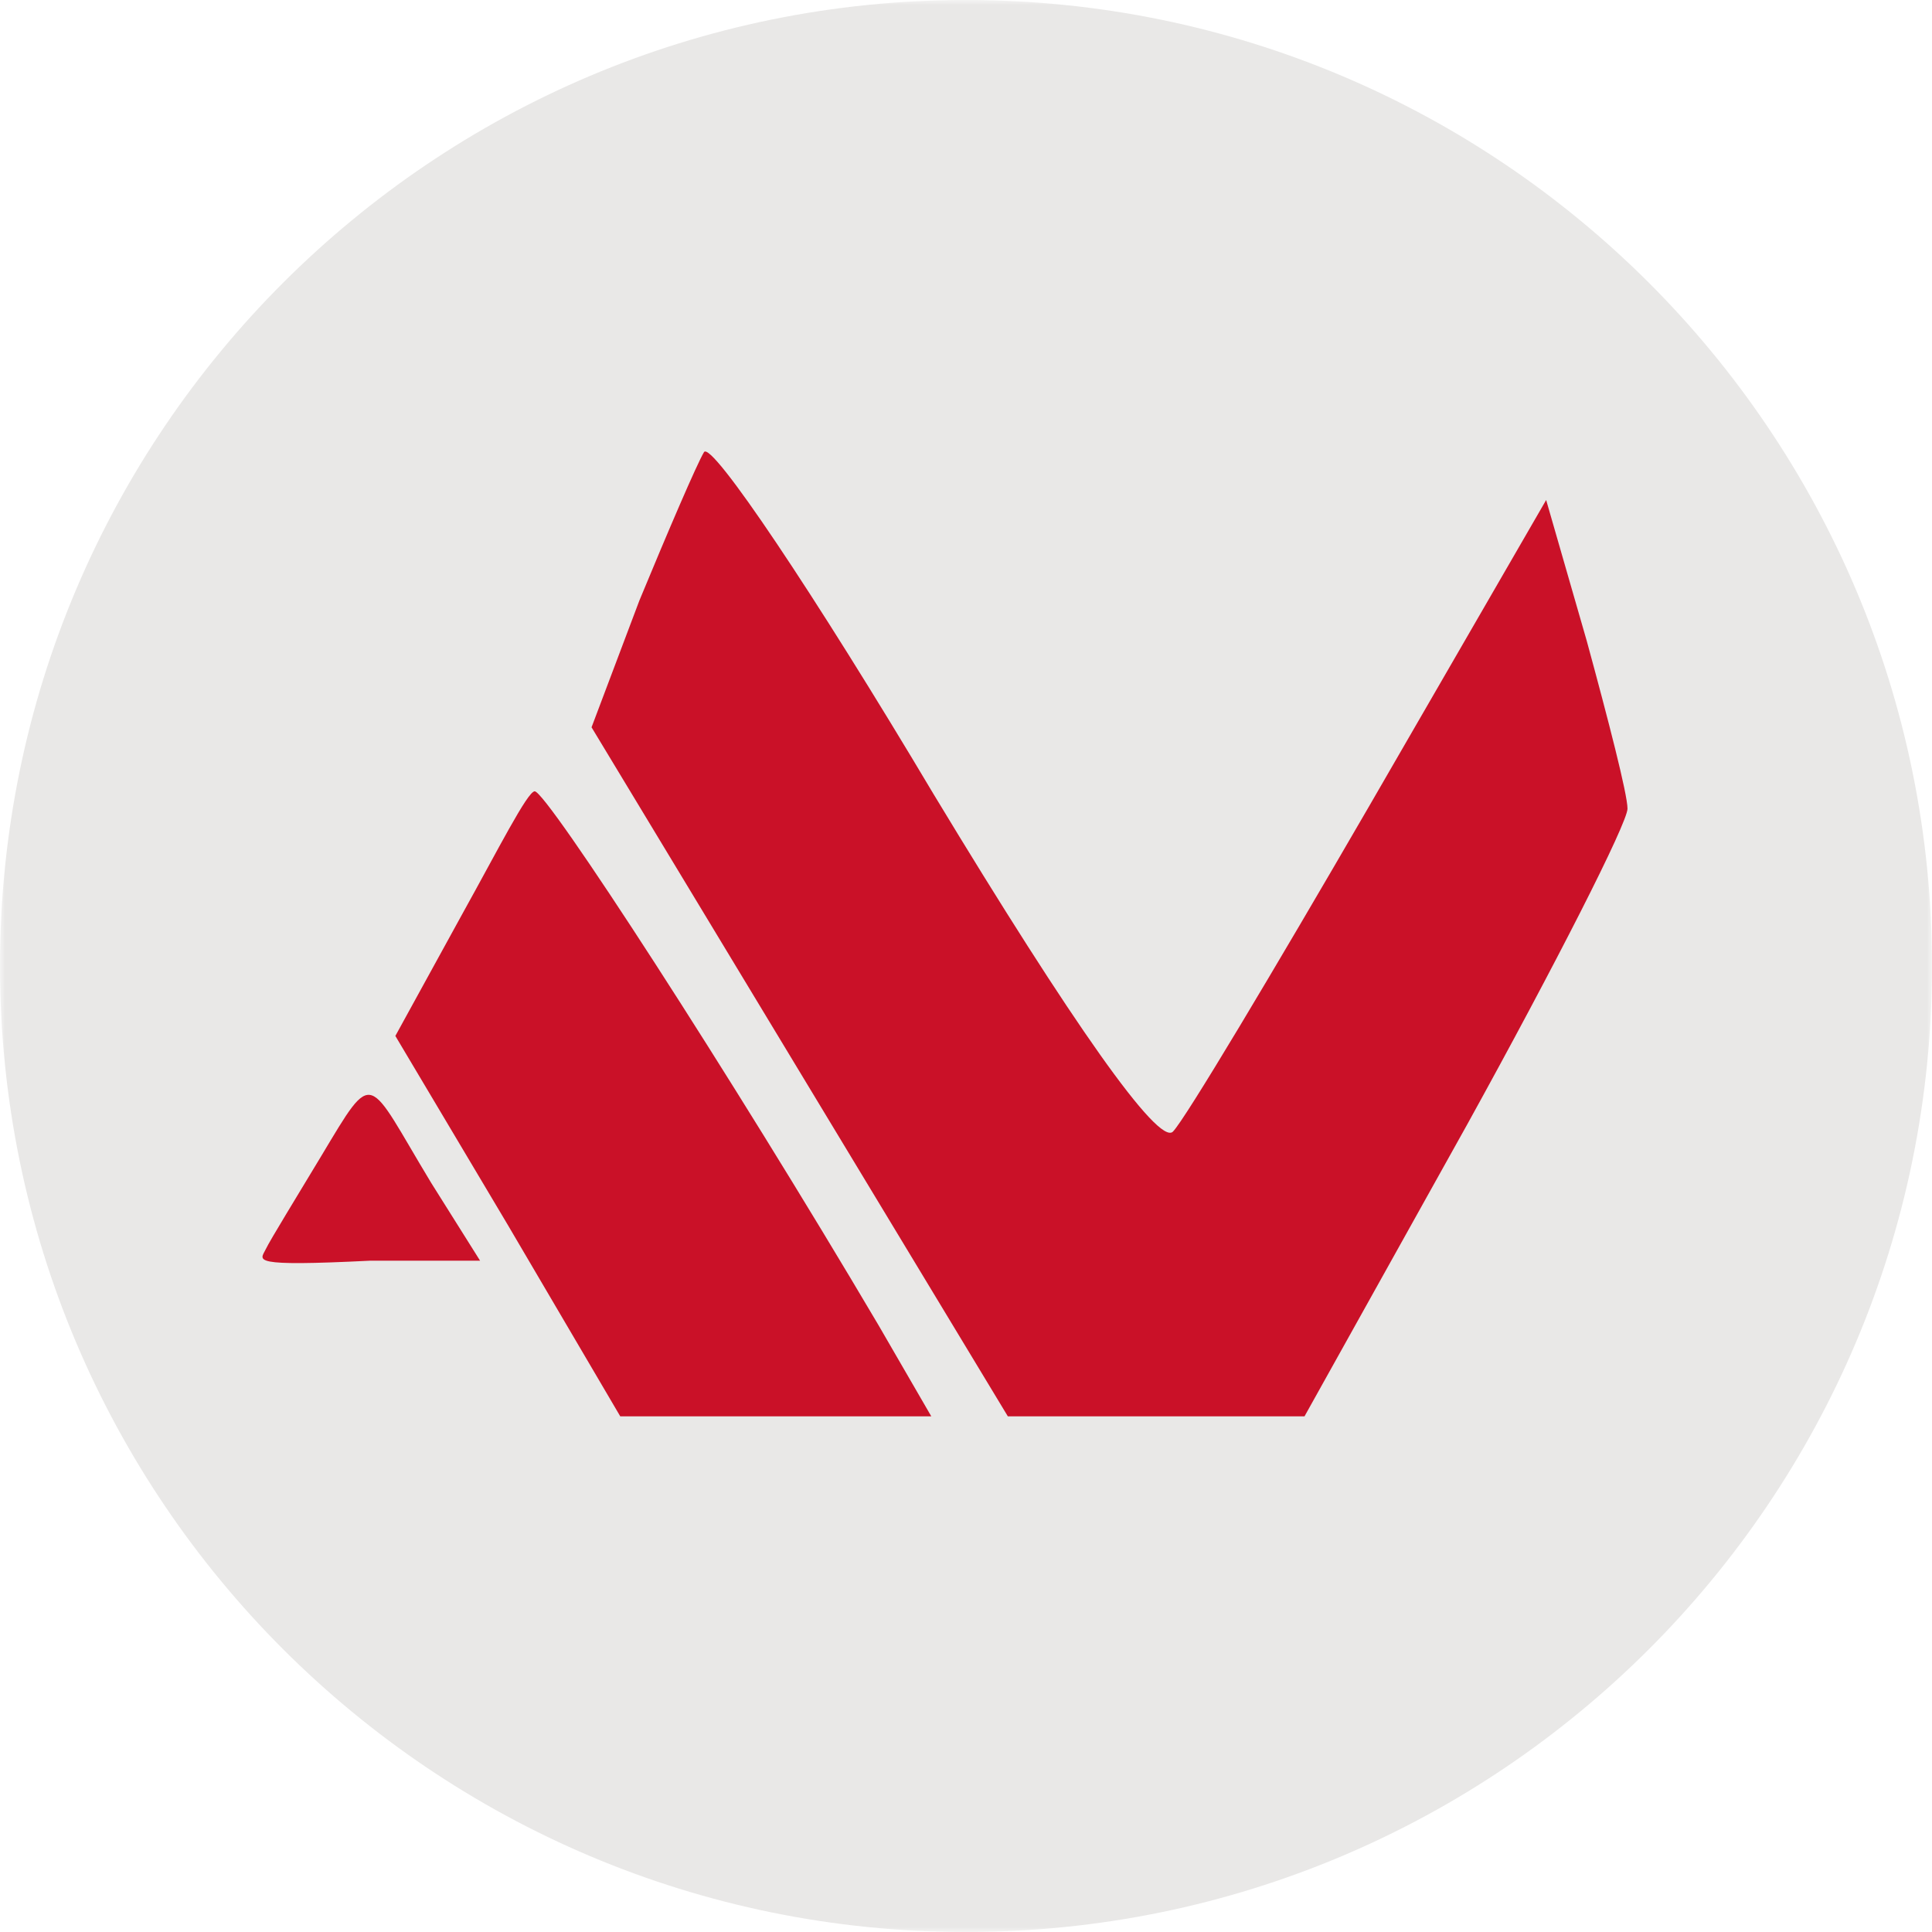 <svg width="184" height="184" viewBox="0 0 184 184" fill="none" xmlns="http://www.w3.org/2000/svg">
<g clip-path="url(#clip0_38_100)">
<mask id="mask0_38_100" style="mask-type:luminance" maskUnits="userSpaceOnUse" x="0" y="0" width="184" height="184">
<path d="M184 0H0V184H184V0Z" fill="white"/>
</mask>
<g mask="url(#mask0_38_100)">
<path d="M184 92C184 41.19 142.81 0 92 0C41.19 0 0 41.19 0 92C0 142.81 41.19 184 92 184C142.81 184 184 142.81 184 92Z" fill="#E9E8E7"/>
</g>
<path d="M67.047 43.062C66.363 44.202 63.629 50.582 60.895 57.19L56.338 69.266L76.161 102.078L95.985 134.889H110.112H124.239L139.734 107.091C148.164 91.824 155 78.38 155 77.013C155 75.646 153.177 68.583 151.126 61.063L147.253 47.62L130.391 76.785C121.277 92.508 112.846 106.635 111.707 107.774C110.34 109.141 102.137 97.52 88.921 75.646C77.528 56.506 67.731 41.923 67.047 43.062Z" fill="#CA1128"/>
<path d="M44.033 87.039L37.653 98.66L48.363 116.661L59.072 134.889H73.883H88.694L83.681 126.231C69.553 102.306 52.065 75.362 50.926 75.362C50.243 75.362 47.451 80.887 44.033 87.039Z" fill="#CA1128"/>
<path d="M30.597 110.097C28.368 113.812 25.748 118.056 25.304 118.983C24.787 120.064 23.583 120.648 35.291 120.064H45.721L41.061 112.647C34.869 102.407 35.724 101.553 30.597 110.097Z" fill="#CA1128"/>
</g>
<defs>
<clipPath id="clip0_38_100">
<rect width="184" height="184" fill="white"/>
</clipPath>
</defs>
</svg>
